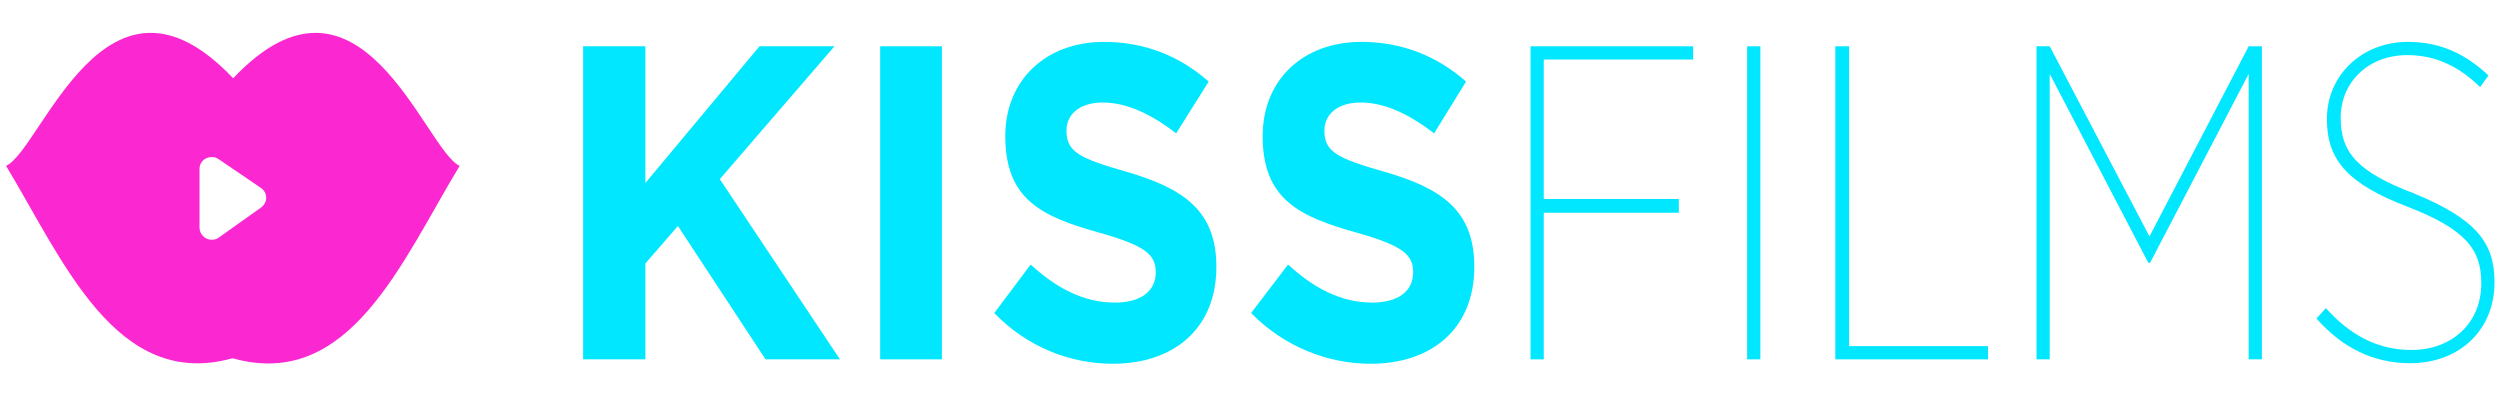 <svg xmlns="http://www.w3.org/2000/svg" xmlns:xlink="http://www.w3.org/1999/xlink" id="Layer_1" x="0px" y="0px" viewBox="0 0 453.6 72" xml:space="preserve"><g>	<path fill-rule="evenodd" fill="#FB27D1" d="M42.3,14.2C19.2-10.2,7.6,27.1,1.1,30.1C11.4,47.1,21,70.9,42.2,65  c21.3,6,30.8-17.8,41.2-34.9C77,27.1,65.4-10.2,42.3,14.2z M47.3,37.7l-7.6,5.4c-0.4,0.3-0.8,0.4-1.3,0.4c-1.2,0-2.2-1-2.2-2.2  V30.6c0-1.2,1-2.1,2.2-2.1c0.5,0,0.9,0.1,1.3,0.4l7.5,5.1c0.1,0.1,0.2,0.1,0.3,0.2c0.5,0.4,0.8,1,0.8,1.7  C48.3,36.6,47.9,37.3,47.3,37.7z"></path>	<g>		<polygon fill-rule="evenodd" fill="#00E7FF" points="105.8,65.2 117.1,65.2 117.1,47.8 123,41 138.9,65.2 152.4,65.2 130.6,32.5    151.4,8.4 137.8,8.4 117.1,33.2 117.1,8.4 105.8,8.4   "></polygon>		<rect x="159.7" y="8.4" fill-rule="evenodd" fill="#00E7FF" width="11.2" height="56.8"></rect>		<path fill-rule="evenodd" fill="#00E7FF" d="M201.9,66c11,0,18.8-6.3,18.8-17.6c0-10.1-5.9-14.2-16.2-17.2c-8.8-2.5-11-3.7-11-7.5   c0-2.9,2.3-5.1,6.6-5.1c4.3,0,8.8,2.1,13.3,5.6l5.9-9.4c-5.2-4.6-11.6-7.2-19-7.2c-10.4,0-17.9,6.8-17.9,17.1   c0,11.5,6.6,14.6,17,17.5c8.6,2.4,10.3,4.1,10.3,7.2c0,3.5-2.8,5.5-7.4,5.5c-5.8,0-10.7-2.7-15.3-6.9l-6.6,8.8   C186.4,63,194.2,66,201.9,66z"></path>		<path fill-rule="evenodd" fill="#00E7FF" d="M248.7,66c11,0,18.8-6.3,18.8-17.6c0-10.1-5.8-14.2-16.2-17.2c-8.8-2.5-11-3.7-11-7.5   c0-2.9,2.3-5.1,6.6-5.1c4.3,0,8.8,2.1,13.3,5.6l5.8-9.4c-5.2-4.6-11.6-7.2-19-7.2c-10.5,0-17.9,6.8-17.9,17.1   c0,11.5,6.7,14.6,17,17.5c8.6,2.4,10.3,4.1,10.3,7.2c0,3.5-2.8,5.5-7.4,5.5c-5.8,0-10.7-2.7-15.3-6.9l-6.7,8.8   C233.1,63,241,66,248.7,66z"></path>		<polygon fill-rule="evenodd" fill="#00E7FF" points="277.7,65.2 280.1,65.2 280.1,38.6 304.6,38.6 304.6,36.1 280.1,36.1    280.1,10.8 307.2,10.8 307.2,8.4 277.7,8.4   "></polygon>		<rect x="317" y="8.4" fill-rule="evenodd" fill="#00E7FF" width="2.4" height="56.8"></rect>		<polygon fill-rule="evenodd" fill="#00E7FF" points="333,65.2 360.7,65.2 360.7,62.8 335.5,62.8 335.5,8.4 333,8.4   "></polygon>		<polygon fill-rule="evenodd" fill="#00E7FF" points="369.5,65.2 371.9,65.2 371.9,13.4 389.8,47.7 390.1,47.7 408,13.4 408,65.2    410.4,65.2 410.4,8.4 408,8.4 390,42.9 371.9,8.4 369.5,8.4   "></polygon>		<path fill-rule="evenodd" fill="#00E7FF" d="M437.3,65.9c9.1,0,15.3-6.2,15.3-14.6v-0.2c0-7.1-3.4-11.4-14.6-16   c-10.3-3.9-13.3-7.5-13.3-13.6v-0.2c0-6.2,4.8-11.3,12.1-11.3c5.3,0,9.5,2.2,13.2,5.8l1.5-2.1c-4-3.8-8.6-6.1-14.6-6.1   c-8.5,0-14.7,6.2-14.7,13.9v0.2c0,7.4,3.9,11.7,14.6,15.8c10.6,4.1,13.4,7.8,13.4,13.8v0.2c0,6.9-5.1,12-12.7,12   c-6.2,0-11.2-2.8-15.5-7.6l-1.7,1.9C424.9,63,430.5,65.9,437.3,65.9z"></path>	</g></g></svg>